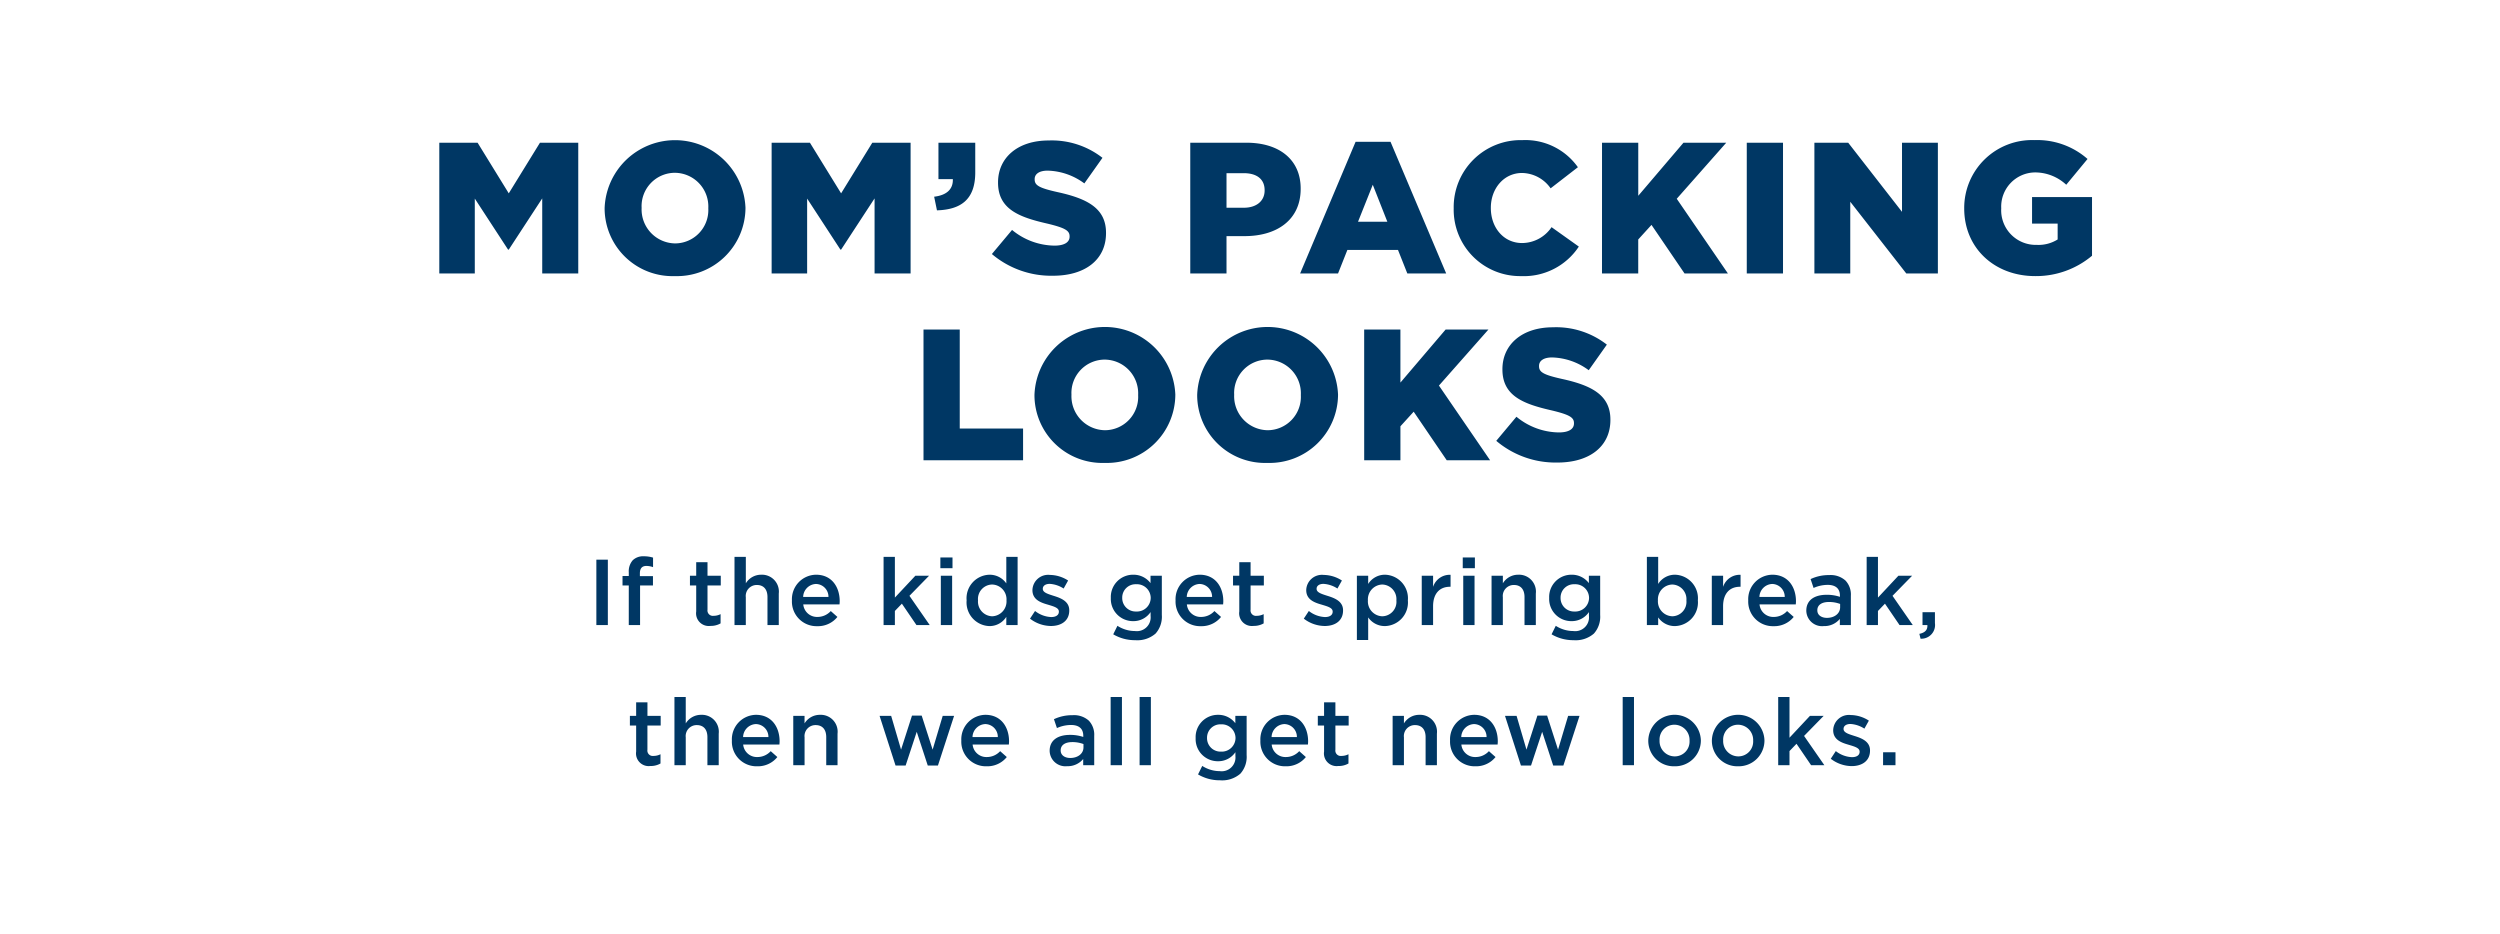 <?xml version="1.0" encoding="UTF-8"?>
<svg xmlns="http://www.w3.org/2000/svg" width="374.716" height="139.956" viewBox="0 0 374.716 139.956">
  <g id="_240301_20-M1188_SpringBreak_STATIC_Hero_HP_SM_USCA_svg.svg" data-name="240301_20-M1188_SpringBreak_STATIC_Hero_HP_SM_USCA_svg.svg" transform="translate(0 -950)">
    <rect id="box" width="374.716" height="139.956" transform="translate(0 950)" fill="#fff"/>
    <path id="Path_18938" data-name="Path 18938" d="M62.386,13h1.722V3.2H62.386Zm4.858,0h1.694V7.064H70.87v-1.4H68.91V5.258c0-.77.336-1.12.98-1.12a2.976,2.976,0,0,1,.994.182V2.892a4.532,4.532,0,0,0-1.372-.2,2.239,2.239,0,0,0-1.666.588,2.5,2.5,0,0,0-.6,1.82V5.65h-.938V7.064h.938Zm12.236.126a2.929,2.929,0,0,0,1.526-.378V11.362a2.277,2.277,0,0,1-1.05.252.807.807,0,0,1-.91-.924V7.064h1.988V5.608H79.046V3.578H77.352v2.03h-.938V7.064h.938v3.892A1.9,1.9,0,0,0,79.48,13.126ZM83.092,13h1.694V8.828a1.644,1.644,0,0,1,1.666-1.834c1.008,0,1.582.658,1.582,1.806V13h1.694V8.282A2.534,2.534,0,0,0,87.1,5.454a2.679,2.679,0,0,0-2.31,1.288V2.78H83.092Zm12.4.168a3.739,3.739,0,0,0,3.024-1.386l-.994-.882a2.684,2.684,0,0,1-2,.882A2.064,2.064,0,0,1,93.4,9.906h5.432c.014-.168.028-.322.028-.476,0-2.128-1.19-3.976-3.542-3.976A3.669,3.669,0,0,0,91.7,9.3v.028A3.688,3.688,0,0,0,95.5,13.168ZM93.382,8.786A2,2,0,0,1,95.3,6.84a1.919,1.919,0,0,1,1.876,1.946ZM105.436,13h1.694V10.886l1.05-1.092L110.364,13h1.988l-3.038-4.382,2.94-3.01H110.2L107.13,8.884V2.78h-1.694Zm8.512-8.526h1.82V2.864h-1.82Zm.07,8.526h1.694V5.608h-1.694Zm7.294.154a2.959,2.959,0,0,0,2.52-1.386V13h1.694V2.78h-1.694V6.756a3.024,3.024,0,0,0-2.52-1.3,3.528,3.528,0,0,0-3.43,3.836v.028A3.544,3.544,0,0,0,121.312,13.154Zm.406-1.47a2.2,2.2,0,0,1-2.128-2.366V9.29a2.167,2.167,0,0,1,2.128-2.366A2.218,2.218,0,0,1,123.86,9.29v.028A2.227,2.227,0,0,1,121.718,11.684Zm8.806,1.456c1.54,0,2.744-.77,2.744-2.324v-.028c0-1.33-1.218-1.82-2.3-2.156-.868-.28-1.666-.5-1.666-1.05V7.554c0-.42.378-.728,1.036-.728a4.29,4.29,0,0,1,2.086.7l.672-1.2a5.124,5.124,0,0,0-2.716-.84,2.358,2.358,0,0,0-2.632,2.254v.028c0,1.414,1.218,1.862,2.31,2.17.868.266,1.652.462,1.652,1.036V11c0,.49-.42.8-1.148.8a4.182,4.182,0,0,1-2.422-.91l-.756,1.148A5.193,5.193,0,0,0,130.524,13.14Zm12.642,2.128a4.161,4.161,0,0,0,3.038-.994,3.782,3.782,0,0,0,.938-2.786V5.608h-1.694V6.714a3.19,3.19,0,0,0-2.59-1.26,3.334,3.334,0,0,0-3.36,3.472v.028a3.322,3.322,0,0,0,3.36,3.458,3.1,3.1,0,0,0,2.6-1.358v.574a2.067,2.067,0,0,1-2.338,2.268,4.845,4.845,0,0,1-2.632-.784l-.63,1.274A6.369,6.369,0,0,0,143.166,15.268Zm.14-4.3a2.013,2.013,0,0,1-2.1-2.03V8.912a2,2,0,0,1,2.1-2.03,2.065,2.065,0,0,1,2.17,2.03V8.94A2.065,2.065,0,0,1,143.306,10.97Zm9.688,2.2a3.739,3.739,0,0,0,3.024-1.386l-.994-.882a2.684,2.684,0,0,1-2,.882,2.064,2.064,0,0,1-2.128-1.876h5.432c.014-.168.028-.322.028-.476,0-2.128-1.19-3.976-3.542-3.976A3.669,3.669,0,0,0,149.2,9.3v.028A3.688,3.688,0,0,0,152.994,13.168ZM150.88,8.786A2,2,0,0,1,152.8,6.84a1.919,1.919,0,0,1,1.876,1.946Zm10,4.34a2.929,2.929,0,0,0,1.526-.378V11.362a2.277,2.277,0,0,1-1.05.252.807.807,0,0,1-.91-.924V7.064h1.988V5.608h-1.988V3.578h-1.694v2.03h-.938V7.064h.938v3.892A1.9,1.9,0,0,0,160.876,13.126Zm10.682.014c1.54,0,2.744-.77,2.744-2.324v-.028c0-1.33-1.218-1.82-2.3-2.156-.868-.28-1.666-.5-1.666-1.05V7.554c0-.42.378-.728,1.036-.728a4.29,4.29,0,0,1,2.086.7l.672-1.2a5.124,5.124,0,0,0-2.716-.84,2.358,2.358,0,0,0-2.632,2.254v.028c0,1.414,1.218,1.862,2.31,2.17.868.266,1.652.462,1.652,1.036V11c0,.49-.42.8-1.148.8a4.182,4.182,0,0,1-2.422-.91l-.756,1.148A5.193,5.193,0,0,0,171.558,13.14Zm4.816,2.1h1.694V11.852a3.019,3.019,0,0,0,2.52,1.3,3.536,3.536,0,0,0,3.43-3.836V9.29a3.536,3.536,0,0,0-3.43-3.836,2.959,2.959,0,0,0-2.52,1.386V5.608h-1.694Zm3.808-3.556a2.229,2.229,0,0,1-2.156-2.366V9.29a2.229,2.229,0,0,1,2.156-2.366A2.189,2.189,0,0,1,182.3,9.29v.028A2.165,2.165,0,0,1,180.182,11.684ZM186.1,13H187.8V10.186c0-1.96,1.036-2.926,2.52-2.926h.1V5.468A2.621,2.621,0,0,0,187.8,7.274V5.608H186.1Zm6.146-8.526h1.82V2.864h-1.82ZM192.32,13h1.694V5.608H192.32Zm4.242,0h1.694V8.828a1.644,1.644,0,0,1,1.666-1.834c1.008,0,1.582.658,1.582,1.806V13H203.2V8.282a2.534,2.534,0,0,0-2.632-2.828,2.679,2.679,0,0,0-2.31,1.288V5.608h-1.694Zm12.306,2.268a4.161,4.161,0,0,0,3.038-.994,3.782,3.782,0,0,0,.938-2.786V5.608H211.15V6.714a3.19,3.19,0,0,0-2.59-1.26,3.334,3.334,0,0,0-3.36,3.472v.028a3.322,3.322,0,0,0,3.36,3.458,3.1,3.1,0,0,0,2.6-1.358v.574a2.067,2.067,0,0,1-2.338,2.268,4.845,4.845,0,0,1-2.632-.784l-.63,1.274A6.369,6.369,0,0,0,208.868,15.268Zm.14-4.3a2.013,2.013,0,0,1-2.1-2.03V8.912a2,2,0,0,1,2.1-2.03,2.065,2.065,0,0,1,2.17,2.03V8.94A2.065,2.065,0,0,1,209.008,10.97Zm15.05,2.184a3.536,3.536,0,0,0,3.43-3.836V9.29a3.536,3.536,0,0,0-3.43-3.836,2.959,2.959,0,0,0-2.52,1.386V2.78h-1.694V13h1.694V11.852A3.019,3.019,0,0,0,224.058,13.154Zm-.406-1.47A2.229,2.229,0,0,1,221.5,9.318V9.29a2.229,2.229,0,0,1,2.156-2.366,2.189,2.189,0,0,1,2.114,2.366v.028A2.165,2.165,0,0,1,223.652,11.684ZM229.574,13h1.694V10.186c0-1.96,1.036-2.926,2.52-2.926h.1V5.468a2.621,2.621,0,0,0-2.618,1.806V5.608h-1.694Zm9.254.168a3.739,3.739,0,0,0,3.024-1.386l-.994-.882a2.684,2.684,0,0,1-2,.882,2.064,2.064,0,0,1-2.128-1.876h5.432c.014-.168.028-.322.028-.476,0-2.128-1.19-3.976-3.542-3.976a3.669,3.669,0,0,0-3.612,3.85v.028A3.688,3.688,0,0,0,238.828,13.168Zm-2.114-4.382a2,2,0,0,1,1.918-1.946,1.919,1.919,0,0,1,1.876,1.946Zm9.646,4.368a3,3,0,0,0,2.408-1.078V13h1.652V8.618a3.067,3.067,0,0,0-.8-2.282,3.312,3.312,0,0,0-2.45-.826,6.307,6.307,0,0,0-2.786.6l.448,1.33a5.146,5.146,0,0,1,2.114-.462c1.19,0,1.834.56,1.834,1.61v.182a6.175,6.175,0,0,0-1.988-.308c-1.806,0-3.052.784-3.052,2.38v.028A2.361,2.361,0,0,0,246.36,13.154Zm.476-1.232c-.812,0-1.442-.406-1.442-1.12v-.028c0-.77.644-1.232,1.736-1.232a4.7,4.7,0,0,1,1.68.294v.5C248.81,11.278,247.956,11.922,246.836,11.922ZM252.786,13h1.694V10.886l1.05-1.092L257.714,13H259.7l-3.038-4.382,2.94-3.01h-2.058L254.48,8.884V2.78h-1.694Zm8.078,2.044a2.055,2.055,0,0,0,2.156-2.338V11.068h-1.862V13h.728c.056.714-.35,1.148-1.2,1.316ZM70.478,34.126A2.929,2.929,0,0,0,72,33.748V32.362a2.277,2.277,0,0,1-1.05.252.807.807,0,0,1-.91-.924V28.064h1.988V26.608H70.044v-2.03H68.35v2.03h-.938v1.456h.938v3.892A1.9,1.9,0,0,0,70.478,34.126ZM74.09,34h1.694V29.828a1.644,1.644,0,0,1,1.666-1.834c1.008,0,1.582.658,1.582,1.806V34h1.694V29.282a2.534,2.534,0,0,0-2.632-2.828,2.679,2.679,0,0,0-2.31,1.288V23.78H74.09Zm12.4.168a3.739,3.739,0,0,0,3.024-1.386l-.994-.882a2.684,2.684,0,0,1-2,.882,2.064,2.064,0,0,1-2.128-1.876h5.432c.014-.168.028-.322.028-.476,0-2.128-1.19-3.976-3.542-3.976A3.669,3.669,0,0,0,82.7,30.3v.028A3.688,3.688,0,0,0,86.494,34.168ZM84.38,29.786A2,2,0,0,1,86.3,27.84a1.919,1.919,0,0,1,1.876,1.946ZM91.9,34h1.694V29.828a1.644,1.644,0,0,1,1.666-1.834c1.008,0,1.582.658,1.582,1.806V34h1.694V29.282A2.534,2.534,0,0,0,95.9,26.454a2.679,2.679,0,0,0-2.31,1.288V26.608H91.9Zm15.33.056h1.512L110.406,29l1.652,5.054h1.526l2.422-7.448H114.3l-1.512,5.068-1.638-5.1h-1.456l-1.638,5.1-1.484-5.068h-1.736Zm13.65.112a3.739,3.739,0,0,0,3.024-1.386l-.994-.882a2.684,2.684,0,0,1-2,.882,2.064,2.064,0,0,1-2.128-1.876h5.432c.014-.168.028-.322.028-.476,0-2.128-1.19-3.976-3.542-3.976a3.669,3.669,0,0,0-3.612,3.85v.028A3.688,3.688,0,0,0,120.878,34.168Zm-2.114-4.382a2,2,0,0,1,1.918-1.946,1.919,1.919,0,0,1,1.876,1.946Zm14.182,4.368a3,3,0,0,0,2.408-1.078V34h1.652V29.618a3.067,3.067,0,0,0-.8-2.282,3.312,3.312,0,0,0-2.45-.826,6.307,6.307,0,0,0-2.786.6l.448,1.33a5.146,5.146,0,0,1,2.114-.462c1.19,0,1.834.56,1.834,1.61v.182a6.175,6.175,0,0,0-1.988-.308c-1.806,0-3.052.784-3.052,2.38v.028A2.361,2.361,0,0,0,132.946,34.154Zm.476-1.232c-.812,0-1.442-.406-1.442-1.12v-.028c0-.77.644-1.232,1.736-1.232a4.7,4.7,0,0,1,1.68.294v.5C135.4,32.278,134.542,32.922,133.422,32.922ZM139.47,34h1.694V23.78H139.47Zm4.34,0H145.5V23.78H143.81Zm12.068,2.268a4.161,4.161,0,0,0,3.038-.994,3.782,3.782,0,0,0,.938-2.786v-5.88H158.16v1.106a3.19,3.19,0,0,0-2.59-1.26,3.334,3.334,0,0,0-3.36,3.472v.028a3.322,3.322,0,0,0,3.36,3.458,3.1,3.1,0,0,0,2.6-1.358v.574a2.067,2.067,0,0,1-2.338,2.268,4.845,4.845,0,0,1-2.632-.784l-.63,1.274A6.369,6.369,0,0,0,155.878,36.268Zm.14-4.3a2.013,2.013,0,0,1-2.1-2.03v-.028a2,2,0,0,1,2.1-2.03,2.065,2.065,0,0,1,2.17,2.03v.028A2.065,2.065,0,0,1,156.018,31.97Zm9.688,2.2a3.739,3.739,0,0,0,3.024-1.386l-.994-.882a2.684,2.684,0,0,1-2,.882,2.064,2.064,0,0,1-2.128-1.876h5.432c.014-.168.028-.322.028-.476,0-2.128-1.19-3.976-3.542-3.976a3.669,3.669,0,0,0-3.612,3.85v.028A3.688,3.688,0,0,0,165.706,34.168Zm-2.114-4.382a2,2,0,0,1,1.918-1.946,1.919,1.919,0,0,1,1.876,1.946Zm10,4.34a2.929,2.929,0,0,0,1.526-.378V32.362a2.277,2.277,0,0,1-1.05.252.807.807,0,0,1-.91-.924V28.064h1.988V26.608h-1.988v-2.03H171.46v2.03h-.938v1.456h.938v3.892A1.9,1.9,0,0,0,173.588,34.126ZM181.736,34h1.694V29.828a1.644,1.644,0,0,1,1.666-1.834c1.008,0,1.582.658,1.582,1.806V34h1.694V29.282a2.534,2.534,0,0,0-2.632-2.828,2.679,2.679,0,0,0-2.31,1.288V26.608h-1.694Zm12.4.168a3.739,3.739,0,0,0,3.024-1.386l-.994-.882a2.684,2.684,0,0,1-2,.882,2.064,2.064,0,0,1-2.128-1.876h5.432c.014-.168.028-.322.028-.476,0-2.128-1.19-3.976-3.542-3.976a3.669,3.669,0,0,0-3.612,3.85v.028A3.688,3.688,0,0,0,194.14,34.168Zm-2.114-4.382a2,2,0,0,1,1.918-1.946,1.919,1.919,0,0,1,1.876,1.946Zm8.946,4.27h1.512L204.15,29l1.652,5.054h1.526l2.422-7.448h-1.708l-1.512,5.068-1.638-5.1h-1.456l-1.638,5.1-1.484-5.068h-1.736ZM216.218,34h1.694V23.78h-1.694Zm7.756.168a3.865,3.865,0,0,0,3.962-3.85V30.29a3.942,3.942,0,0,0-7.882.028v.028A3.823,3.823,0,0,0,223.974,34.168ZM224,32.684a2.278,2.278,0,0,1-2.254-2.366V30.29a2.219,2.219,0,0,1,2.226-2.352,2.285,2.285,0,0,1,2.268,2.38v.028A2.218,2.218,0,0,1,224,32.684Zm9.506,1.484a3.865,3.865,0,0,0,3.962-3.85V30.29a3.942,3.942,0,0,0-7.882.028v.028A3.823,3.823,0,0,0,233.508,34.168Zm.028-1.484a2.278,2.278,0,0,1-2.254-2.366V30.29a2.219,2.219,0,0,1,2.226-2.352,2.285,2.285,0,0,1,2.268,2.38v.028A2.218,2.218,0,0,1,233.536,32.684ZM239.528,34h1.694V31.886l1.05-1.092L244.456,34h1.988l-3.038-4.382,2.94-3.01h-2.058l-3.066,3.276v-6.1h-1.694Zm11.018.14c1.54,0,2.744-.77,2.744-2.324v-.028c0-1.33-1.218-1.82-2.3-2.156-.868-.28-1.666-.5-1.666-1.05v-.028c0-.42.378-.728,1.036-.728a4.29,4.29,0,0,1,2.086.7l.672-1.2a5.124,5.124,0,0,0-2.716-.84,2.358,2.358,0,0,0-2.632,2.254v.028c0,1.414,1.218,1.862,2.31,2.17.868.266,1.652.462,1.652,1.036V32c0,.49-.42.8-1.148.8a4.182,4.182,0,0,1-2.422-.91l-.756,1.148A5.193,5.193,0,0,0,250.546,34.14Zm4.7-.14h1.862V32.068H255.25Z" transform="translate(27 1030.688)" fill="#003764"/>
    <path id="Path_18937" data-name="Path 18937" d="M38.866,27h5.32V15.772l4.984,7.644h.112l5.012-7.672V27h5.4V7.4h-5.74l-4.676,7.588L44.606,7.4h-5.74Zm35.308.392A10.268,10.268,0,0,0,84.758,17.2v-.056a10.564,10.564,0,0,0-21.112.056v.056A10.174,10.174,0,0,0,74.174,27.392Zm.056-4.9A5.094,5.094,0,0,1,69.19,17.2v-.056a5,5,0,0,1,4.984-5.236A5.054,5.054,0,0,1,79.186,17.2v.056A5,5,0,0,1,74.23,22.492ZM88.678,27H94V15.772l4.984,7.644h.112l5.012-7.672V27h5.4V7.4h-5.74l-4.676,7.588L94.418,7.4h-5.74Zm24.78-9.464c3.5-.112,5.74-1.54,5.74-5.684V7.4h-5.516v5.46h2.156c.056,1.512-.924,2.408-2.8,2.632Zm17.416,9.8c4.76,0,7.924-2.38,7.924-6.384V20.9c0-3.668-2.8-5.124-7.28-6.1-2.744-.616-3.416-1.008-3.416-1.9v-.056c0-.728.644-1.26,1.96-1.26A9.622,9.622,0,0,1,135.55,13.5l2.716-3.836a12.336,12.336,0,0,0-8.064-2.6c-4.7,0-7.588,2.632-7.588,6.272v.056c0,4,3.22,5.18,7.392,6.132,2.688.644,3.332,1.064,3.332,1.9v.056c0,.84-.784,1.344-2.268,1.344a10.154,10.154,0,0,1-6.356-2.352l-3.024,3.612A13.743,13.743,0,0,0,130.874,27.336ZM151.426,27h5.432V21.4h2.716c4.844,0,8.4-2.436,8.4-7.084V14.26c0-4.312-3.192-6.86-8.12-6.86h-8.428Zm5.432-9.856v-5.18h2.576c1.932,0,3.136.868,3.136,2.548v.056c0,1.54-1.2,2.576-3.108,2.576ZM167.89,27h5.684l1.4-3.528h7.588l1.4,3.528h5.824L181.442,7.26h-5.236Zm8.68-7.756,2.212-5.544,2.184,5.544Zm24.444,8.148a9.868,9.868,0,0,0,8.652-4.424l-4.088-2.912a5.353,5.353,0,0,1-4.424,2.38c-2.744,0-4.676-2.3-4.676-5.236v-.056c0-2.856,1.932-5.208,4.676-5.208a5.321,5.321,0,0,1,4.284,2.3l4.088-3.164a9.645,9.645,0,0,0-8.316-4.06,10.045,10.045,0,0,0-10.3,10.192v.056A9.953,9.953,0,0,0,201.014,27.392ZM213.138,27h5.432V21.9l1.988-2.184L225.514,27h6.5l-7.672-11.2,7.42-8.4h-6.412l-6.776,7.952V7.4h-5.432Zm21.7,0h5.432V7.4h-5.432Zm10.136,0h5.376V16.248L258.75,27h4.732V7.4h-5.376V17.76L250.042,7.4h-5.068Zm33.1.392a13.055,13.055,0,0,0,8.512-3.052V15.548h-8.988v3.976h3.836V21.9a5.415,5.415,0,0,1-3.136.812,5.184,5.184,0,0,1-5.32-5.46V17.2a5.124,5.124,0,0,1,5.012-5.348,6.864,6.864,0,0,1,4.732,1.848l3.192-3.864a11.417,11.417,0,0,0-7.952-2.828A10.168,10.168,0,0,0,267.43,17.2v.056C267.43,23.192,271.966,27.392,278.07,27.392ZM111.442,55h14.924V50.24h-9.492V35.4h-5.432Zm27.16.392A10.268,10.268,0,0,0,149.186,45.2v-.056a10.564,10.564,0,0,0-21.112.056v.056A10.174,10.174,0,0,0,138.6,55.392Zm.056-4.9a5.094,5.094,0,0,1-5.04-5.292v-.056a5,5,0,0,1,4.984-5.236,5.054,5.054,0,0,1,5.012,5.292v.056A5,5,0,0,1,138.658,50.492Zm24.332,4.9A10.268,10.268,0,0,0,173.574,45.2v-.056a10.564,10.564,0,0,0-21.112.056v.056A10.174,10.174,0,0,0,162.99,55.392Zm.056-4.9a5.094,5.094,0,0,1-5.04-5.292v-.056a5,5,0,0,1,4.984-5.236A5.054,5.054,0,0,1,168,45.2v.056A5,5,0,0,1,163.046,50.492ZM177.494,55h5.432V49.9l1.988-2.184L189.87,55h6.5l-7.672-11.2,7.42-8.4H189.7l-6.776,7.952V35.4h-5.432Zm28.98.336c4.76,0,7.924-2.38,7.924-6.384V48.9c0-3.668-2.8-5.124-7.28-6.1-2.744-.616-3.416-1.008-3.416-1.9v-.056c0-.728.644-1.26,1.96-1.26A9.622,9.622,0,0,1,211.15,41.5l2.716-3.836a12.336,12.336,0,0,0-8.064-2.6c-4.7,0-7.588,2.632-7.588,6.272v.056c0,4,3.22,5.18,7.392,6.132,2.688.644,3.332,1.064,3.332,1.9v.056c0,.84-.784,1.344-2.268,1.344a10.154,10.154,0,0,1-6.356-2.352l-3.024,3.612A13.743,13.743,0,0,0,206.474,55.336Z" transform="translate(26.979 963.992)" fill="#003764"/>
  </g>
</svg>

